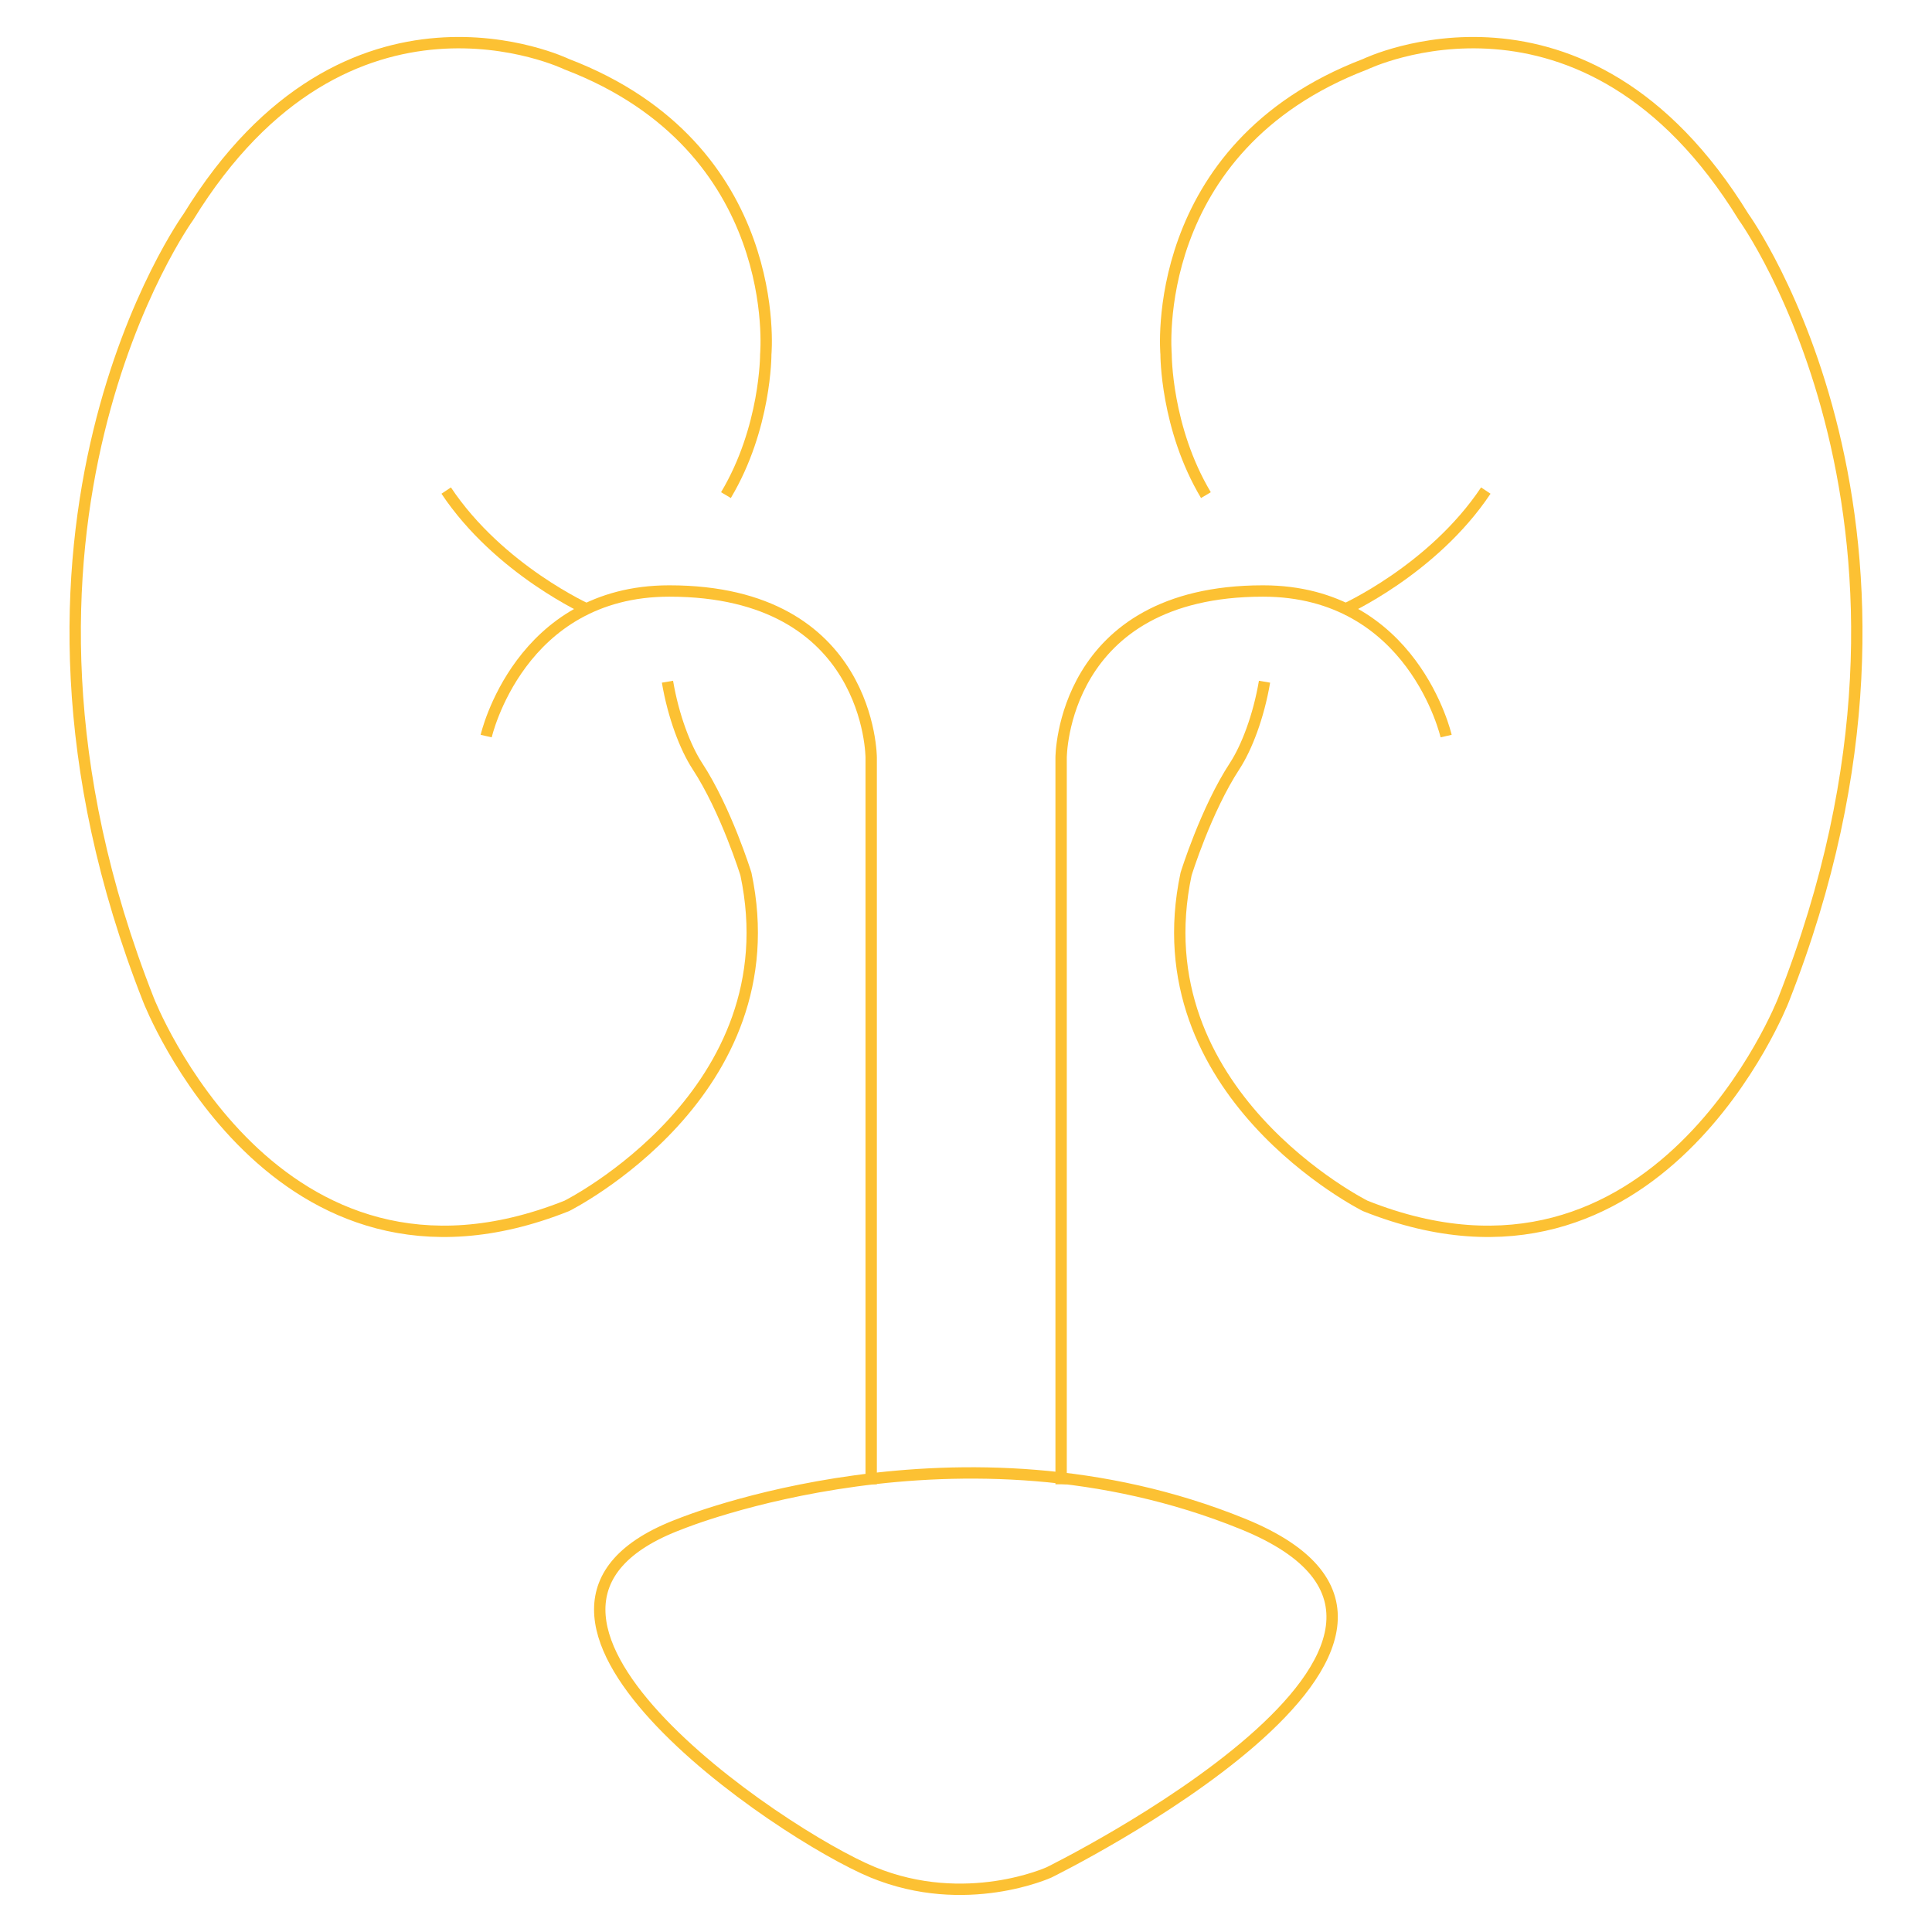 <?xml version="1.0" encoding="utf-8"?>
<!-- Generator: Adobe Illustrator 26.0.2, SVG Export Plug-In . SVG Version: 6.00 Build 0)  -->
<svg version="1.1" id="Layer_1" xmlns="http://www.w3.org/2000/svg" xmlns:xlink="http://www.w3.org/1999/xlink" x="0px" y="0px"
	 viewBox="0 0 127.56 127.56" style="enable-background:new 0 0 127.56 127.56;" xml:space="preserve">
<style type="text/css">
	.st0{fill:none;stroke:#FCC133;stroke-width:0.75;stroke-miterlimit:10;}
</style>
<g>
	<g>
		<g>
			<path class="st0" d="M79.62,32.69c-2.65-4.44-2.63-9.3-2.63-9.3S75.73,9.75,90.14,4.24c0,0,14.47-7.01,24.98,10.08
				c0,0,14.9,20.6,2.63,51.71c0,0-8.28,21.29-27.61,13.59c0,0-14.9-7.44-11.83-21.91c0,0,1.31-4.24,3.22-7.15
				c0.78-1.2,1.57-3.25,1.96-5.55"/>
			<path class="st0" d="M95.48,48.6c0,0-2.18-9.58-12.09-9.58c-13.33,0-13.33,11.01-13.33,11.01V98"/>
			<path class="st0" d="M88.68,40.28c0,0,5.91-2.63,9.42-7.89"/>
		</g>
		<g>
			<path class="st0" d="M47.93,32.69c2.65-4.44,2.63-9.3,2.63-9.3S51.83,9.75,37.42,4.24c0,0-14.47-7.01-24.98,10.08
				c0,0-14.9,20.6-2.63,51.71c0,0,8.28,21.29,27.61,13.59c0,0,14.9-7.44,11.83-21.91c0,0-1.31-4.24-3.22-7.15
				c-0.78-1.2-1.57-3.25-1.96-5.55"/>
			<path class="st0" d="M32.1,48.6c0,0,2.18-9.58,12.09-9.58c13.33,0,13.33,11.01,13.33,11.01V98"/>
			<path class="st0" d="M38.88,40.28c0,0-5.91-2.63-9.42-7.89"/>
		</g>
	</g>
	<path class="st0" d="M44.93,100.61c0,0,18.48-7.56,37.11,0c18.65,7.56-12.77,23.01-12.77,23.01s-5.5,2.52-11.64,0
		C51.5,121.09,29.63,106.32,44.93,100.61z"/>
</g>
</svg>

